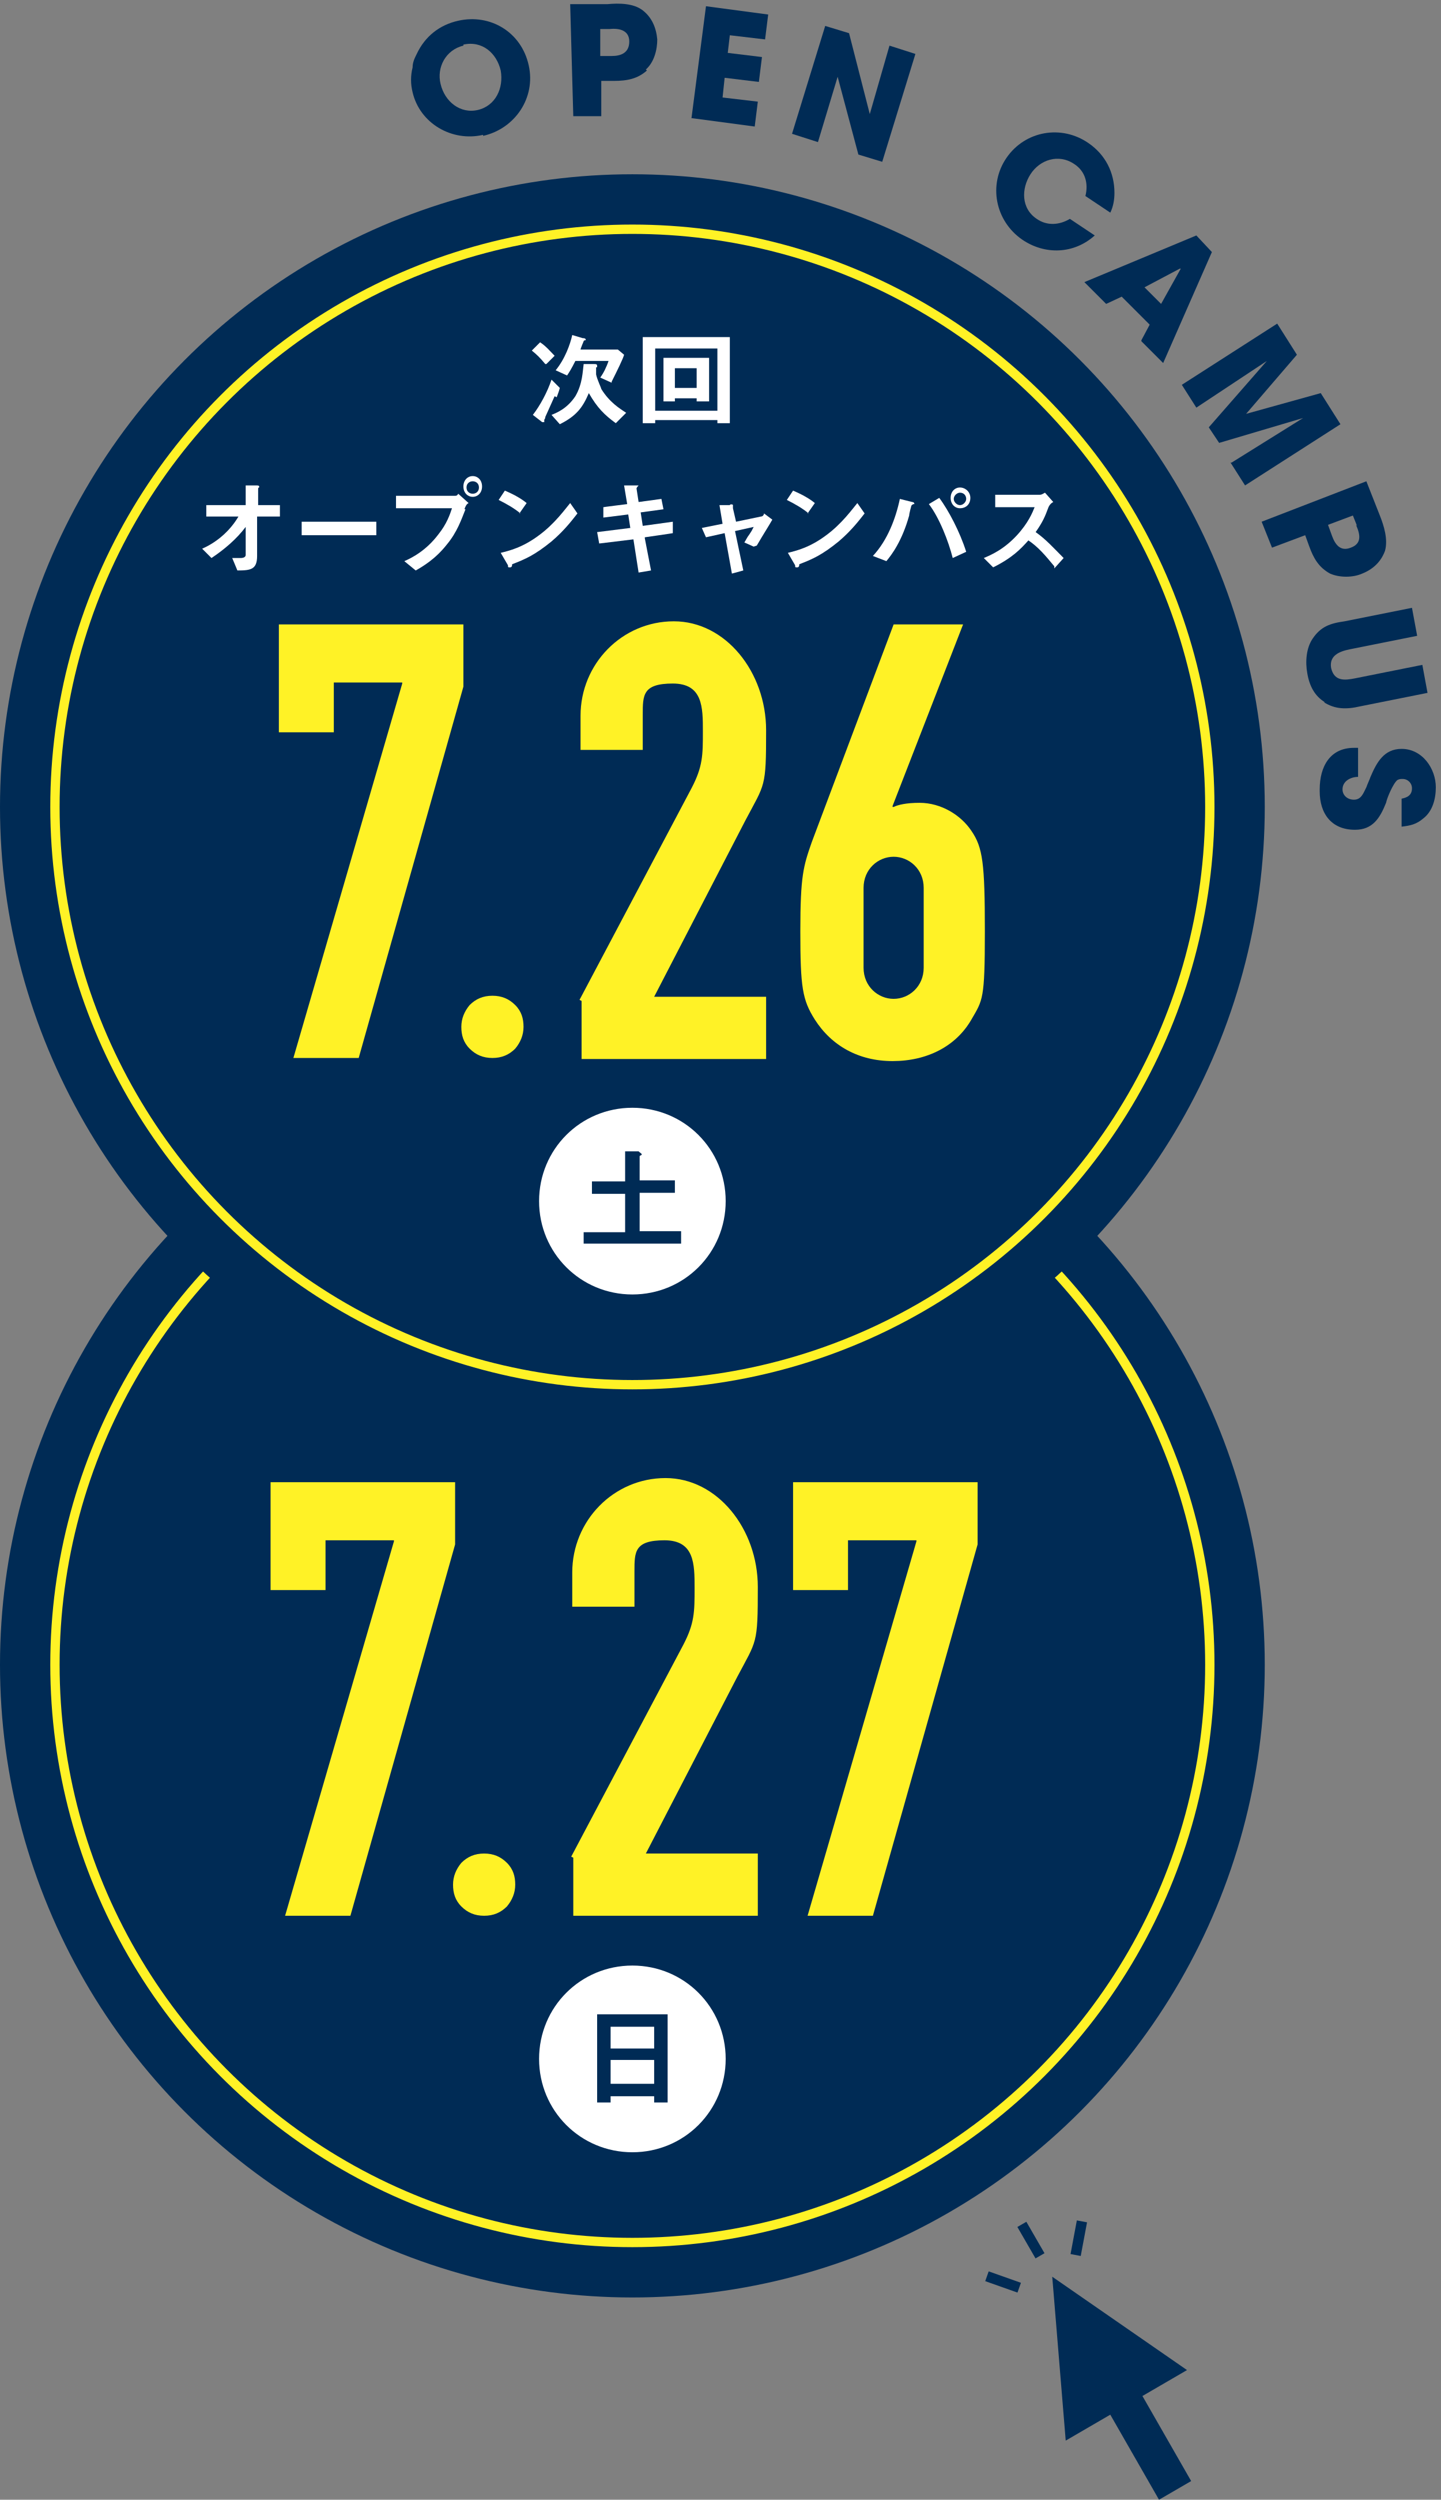 <?xml version="1.0" encoding="UTF-8"?>
<svg xmlns="http://www.w3.org/2000/svg" version="1.1" viewBox="0 0 139 241">
  <rect x="0" y="0" width="139" height="241" fill="#808080" stroke="none"/>
  <defs>
    <style>
      .cls-1 {
        fill: #002b55;
      }

      .cls-2 {
        fill: #fff226;
      }

      .cls-3 {
        fill: #fff;
      }

      .cls-4 {
        fill: none;
        stroke: #fff226;
        stroke-miterlimit: 10;
        stroke-width: .9px;
      }
    </style>
  </defs>
  <!-- Generator: Adobe Illustrator 28.7.4, SVG Export Plug-In . SVG Version: 1.2.0 Build 166)  -->
  <g>
    <g id="_レイヤー_1" data-name="レイヤー_1">
      <g>
        <g>
          <polygon class="cls-1" points="114.5 228.5 101.5 219.5 102.8 235.3 107.1 232.8 111.8 241 114.9 239.2 110.2 231 114.5 228.5"/>
          <g>
            <rect class="cls-1" x="99" y="214.2" width="1" height="3.5" transform="translate(-94.7 78.7) rotate(-30)"/>
            <rect class="cls-1" x="96.3" y="218.1" width="1" height="3.3" transform="translate(-142.7 237.9) rotate(-70.5)"/>
            <rect class="cls-1" x="102.4" y="215.1" width="3.3" height="1" transform="translate(-127 278.4) rotate(-79.4)"/>
          </g>
        </g>
        <g>
          <circle class="cls-1" cx="61" cy="160.5" r="61"/>
          <circle class="cls-4" cx="61" cy="160.5" r="55.7"/>
          <g>
            <path class="cls-2" d="M38,148.5h-6.6v4.8h-5.3v-10.4h17.8v6l-10.1,35.8h-6.3l10.5-36.1Z"/>
            <path class="cls-2" d="M49.7,181.7c0,.8-.3,1.5-.8,2.1-.6.6-1.3.9-2.2.9s-1.6-.3-2.2-.9c-.6-.6-.8-1.3-.8-2.1s.3-1.5.8-2.1c.6-.6,1.3-.9,2.2-.9s1.6.3,2.2.9c.6.6.8,1.3.8,2.1Z"/>
            <path class="cls-2" d="M55.1,179l10.8-20.4c1.1-2.1,1.1-3.2,1.1-5.5s0-4.6-2.9-4.6-2.9,1.1-2.9,3v3.4h-6v-3.3c0-5,4-9.1,9-9.1s8.9,4.9,8.9,10.5-.1,5.1-2,8.7l-8.8,17h10.8v6h-17.8v-5.6Z"/>
            <path class="cls-2" d="M88.4,148.5h-6.6v4.8h-5.3v-10.4h17.8v6l-10.1,35.8h-6.3l10.5-36.1Z"/>
          </g>
          <path class="cls-3" d="M61,189.5c5,0,9,4,9,9s-4,9-9,9-9-4-9-9,4-9,9-9Z"/>
          <path class="cls-1" d="M63.1,202.7v-.6h-4.2v.6h-1.3v-8.5h6.8v8.5h-1.3ZM63.1,195.4h-4.2v2.1h4.2v-2.1ZM63.1,198.6h-4.2v2.3h4.2v-2.3Z"/>
          <circle class="cls-1" cx="61" cy="77.8" r="61"/>
          <circle class="cls-4" cx="61" cy="77.8" r="55.7"/>
          <g>
            <path class="cls-1" d="M46.6,13c-3,.7-6.1-1.1-6.8-4.1-.2-.8-.2-1.6,0-2.4,0-.5.2-.9.4-1.3.8-1.7,2.2-2.8,4-3.2,3.1-.7,6.1,1.1,6.8,4.3.7,3.1-1.3,6.1-4.4,6.8ZM44.7,4.4c-1.7.4-2.6,2.1-2.2,3.7.4,1.7,1.9,2.9,3.6,2.5,1.7-.4,2.5-2.1,2.2-3.8-.4-1.7-1.8-2.9-3.6-2.5Z"/>
            <path class="cls-1" d="M62.4,6.8c-.9.8-1.9,1-3.2,1h-1.2s0,3.4,0,3.4h-2.7c0,0-.3-10.8-.3-10.8h3.6c1.1-.1,2.5-.1,3.4.6.9.7,1.3,1.7,1.4,2.8,0,1-.3,2.2-1.1,2.9ZM58.9,2.8h-1s0,2.6,0,2.6h1.1c.9,0,1.7-.3,1.7-1.4,0-1.1-1-1.3-1.9-1.2Z"/>
            <path class="cls-1" d="M66.7,11.4l1.4-10.8,6,.8-.3,2.4-3.4-.4-.2,1.7,3.3.4-.3,2.4-3.3-.4-.2,1.9,3.4.4-.3,2.4-6-.8Z"/>
            <path class="cls-1" d="M82.8,14.9l-2-7.5h0s-1.9,6.3-1.9,6.3l-2.5-.8,3.2-10.4,2.3.7,2,7.8h0s1.9-6.6,1.9-6.6l2.5.8-3.2,10.4-2.3-.7Z"/>
            <path class="cls-1" d="M98.6,23.1c-2.6-1.8-3.3-5.3-1.5-7.9,1.8-2.6,5.3-3.2,7.9-1.4,1.6,1.1,2.5,2.8,2.5,4.8,0,.6-.1,1.3-.4,1.9l-2.4-1.6c.3-1.2,0-2.4-1.1-3.1-1.5-1-3.3-.4-4.2,1-.9,1.4-.9,3.3.6,4.3,1,.7,2.2.6,3.2,0l2.4,1.6c-2,1.8-4.8,1.9-7,.4Z"/>
            <path class="cls-1" d="M110.1,32.8l.8-1.5-2.7-2.7-1.5.7-2.1-2.1,10.8-4.5,1.5,1.6-4.7,10.7-2.1-2.1ZM113.8,25.9h0s0,0,0,0l-3.4,1.8,1.6,1.6,1.9-3.4Z"/>
            <path class="cls-1" d="M118.8,44.6l6.9-4.3h0s-8.1,2.4-8.1,2.4l-1-1.5,5.6-6.4h0s-6.8,4.5-6.8,4.5l-1.4-2.2,9.2-5.9,1.9,3-4.9,5.7h0s7.2-2,7.2-2l1.9,3-9.2,5.9-1.4-2.2Z"/>
            <path class="cls-1" d="M128.3,55.3c-1.1-.6-1.6-1.5-2-2.6l-.4-1.1-3.2,1.2-1-2.5,10.1-3.9,1.3,3.3c.4,1,.8,2.3.5,3.4-.4,1.1-1.2,1.8-2.2,2.2-.9.4-2.2.4-3.1,0ZM130.9,50.7l-.4-1-2.4.9.4,1.1c.3.8.8,1.5,1.8,1.1,1.1-.4.9-1.3.5-2.2Z"/>
            <path class="cls-1" d="M127.8,67.7c-1-.6-1.5-1.6-1.7-2.8-.2-1.1-.1-2.4.5-3.3.8-1.2,1.7-1.5,3.1-1.7l6.5-1.3.5,2.7-6.5,1.3c-1,.2-2,.6-1.8,1.8.3,1.3,1.3,1.2,2.3,1l6.5-1.3.5,2.7-6.5,1.3c-1.3.3-2.4.3-3.5-.4Z"/>
            <path class="cls-1" d="M127.3,76.1c0-2.2,1-4,3.3-4h.4s0,2.8,0,2.8c-.7,0-1.5.4-1.5,1.2,0,.6.5,1,1.1,1,.7,0,.9-.6,1.2-1.2.1-.3.3-.7.4-1,.6-1.4,1.3-2.7,3-2.7,2,0,3.3,1.9,3.3,3.7,0,1.1-.3,2.3-1.2,3-.7.6-1.3.7-2.1.8v-2.7c.5-.1,1-.3,1-1,0-.5-.4-.9-.9-.9-.2,0-.3,0-.5.1-.4.3-1,1.7-1.1,2.2-.6,1.5-1.3,2.6-3,2.6-2.3,0-3.4-1.6-3.4-3.7Z"/>
          </g>
          <g>
            <path class="cls-3" d="M53.5,38.2c-.4.9-.5,1.1-.9,2,0,.2-.1.2-.1.3s0,.2,0,.2c0,0,0,0,0,0s-.1,0-.2,0l-.9-.7c.7-.9,1.4-2.2,1.8-3.4l.8.8c-.1.4-.2.6-.3.9ZM52.6,35.1c-.5-.6-.8-.9-1.3-1.3l.8-.8c.6.4,1,.9,1.4,1.3l-.8.8ZM59.4,40.8c-1.1-.8-1.8-1.5-2.6-2.9-.6,1.4-1.2,2.2-2.8,3l-.8-.9c.5-.2,1.5-.6,2.3-1.8.7-1.2.7-2.4.8-3.1h1c.2,0,.3,0,.3.2s0,0,0,.1c-.1,0-.1,0-.1.1,0,.2,0,.4,0,.6.1.5.5,1.3.5,1.4.8,1.3,1.8,1.9,2.4,2.3l-.9.9ZM59,36.9l-1.1-.5c.3-.4.6-1,.8-1.6h-3.2c-.4.8-.6,1.1-.8,1.4l-1.1-.5c.9-1.1,1.4-2.5,1.6-3.4l1,.3c.3,0,.3.1.3.2s0,0,0,0c0,0-.2,0-.2.1,0,0-.3.7-.3.8h3.6l.6.5c-.1.4-.7,1.6-1.2,2.6Z"/>
            <path class="cls-3" d="M69.2,40.8v-.3h-6v.3h-1.2v-8.3h8.4v8.3h-1.2ZM69.2,33.6h-6v6h6v-6ZM67.2,38.7v-.3h-2.1v.3h-1.1v-4.2h4.4v4.2h-1.1ZM67.2,35.5h-2.1v1.9h2.1v-1.9Z"/>
            <path class="cls-3" d="M24.8,49.8v3.8c0,1.3-.6,1.4-1.9,1.4l-.5-1.2c.1,0,.5,0,.8,0s.5-.1.5-.3v-2.7c-.9,1.2-2.1,2.2-3.3,3l-.9-.9c1.6-.7,2.8-1.9,3.5-3.1h-3.1v-1.1h3.8v-1.9s1.1,0,1.1,0c0,0,.2,0,.2.1s0,0,0,.1c-.1,0-.1.1-.1.2v1.5h2.1v1.1h-2Z"/>
            <path class="cls-3" d="M29.1,51.6v-1.3h7.2v1.3h-7.2Z"/>
            <path class="cls-3" d="M44.9,49.1c-.4,1-.8,2.2-1.8,3.4-1.1,1.4-2.3,2.1-3,2.5l-1.1-.9c.7-.3,2.1-1,3.3-2.6.8-1,1.1-1.9,1.3-2.5h-5.4v-1.2h5.7c.1,0,.2,0,.3-.2l1,.9c-.2.1-.3.3-.4.6ZM45.6,47.9c-.5,0-.9-.4-.9-1s.4-1,.9-1,.9.4.9,1-.4,1-.9,1ZM45.6,46.4c-.3,0-.6.2-.6.6s.3.6.6.6.6-.2.6-.6-.3-.6-.6-.6Z"/>
            <path class="cls-3" d="M50.2,49.5c-.6-.5-1.3-.9-2.1-1.3l.6-.9c.7.3,1.5.7,2.1,1.2l-.7,1ZM53.2,52.2c-1.6,1.3-2.5,1.7-3.8,2.2,0,.1,0,.3-.2.3s-.2,0-.2-.2l-.7-1.2c.8-.2,2.1-.5,3.7-1.7,1.5-1.1,2.5-2.5,3-3.1l.7,1c-.4.5-1.2,1.6-2.5,2.7Z"/>
            <path class="cls-3" d="M62.2,51.9l.6,3.1-1.2.2-.5-3.2-3.3.4-.2-1.1,3.2-.4-.2-1.3-2.4.3v-1c-.1,0,2.3-.3,2.3-.3l-.3-1.8h1.1c.2,0,.3,0,.3,0s-.2.2-.2.3l.2,1.3,2.2-.3.2,1-2.2.3.2,1.3,2.9-.4v1.1c.1,0-2.7.4-2.7.4Z"/>
            <path class="cls-3" d="M72.7,52.7l-.9-.4c.2-.3.2-.4.5-.8.2-.3.2-.3.4-.7l-1.8.4.8,3.8-1.1.3-.7-3.9-1.8.4-.4-.9,2-.4-.3-1.8h1c0-.1.3-.1.3,0s0,0,0,.1c0,0,0,.1,0,.2l.3,1.3,2.4-.5c.2,0,.3-.2.3-.3l.8.6c-.4.7-.8,1.3-1.5,2.5Z"/>
            <path class="cls-3" d="M78,49.5c-.6-.5-1.3-.9-2.1-1.3l.6-.9c.7.3,1.5.7,2.1,1.2l-.7,1ZM80.9,52.2c-1.6,1.3-2.5,1.7-3.8,2.2,0,.1,0,.3-.2.3s-.2,0-.2-.2l-.7-1.2c.8-.2,2.1-.5,3.7-1.7,1.5-1.1,2.5-2.5,3-3.1l.7,1c-.4.5-1.2,1.6-2.5,2.7Z"/>
            <path class="cls-3" d="M88.1,48.6s-.2.1-.2.2c0,0-.2.7-.2.9-.7,2.5-1.7,3.8-2.2,4.4l-1.3-.5c1.4-1.5,2.2-3.6,2.6-5.5l1.2.3s.2,0,.2.2,0,0,0,0ZM91.9,53.8c-.4-1.6-1.3-3.9-2.3-5.2l1-.6c.9,1.2,2,3.3,2.6,5.2l-1.3.6ZM92.6,49c-.5,0-.9-.4-.9-1s.4-1,.9-1,1,.4,1,1-.4,1-1,1ZM92.6,47.5c-.3,0-.6.3-.6.6s.3.6.6.6.6-.3.6-.6-.2-.6-.6-.6Z"/>
            <path class="cls-3" d="M101.7,54.6c-.9-1.1-1.6-1.9-2.5-2.5-.8.9-1.6,1.7-3.4,2.6l-.9-.9c.7-.3,1.9-.8,3.2-2.2,1.1-1.2,1.5-2.2,1.7-2.7h-3.8v-1.2h4.3c.2,0,.3-.1.5-.2l.8.9c-.2.1-.4.3-.5.6-.3.8-.5,1.3-1.2,2.3,1,.7,1.8,1.6,2.7,2.5l-.9,1Z"/>
          </g>
          <g>
            <path class="cls-2" d="M38.8,65.8h-6.6v4.8h-5.3v-10.4h17.8v6l-10.1,35.8h-6.3l10.5-36.1Z"/>
            <path class="cls-2" d="M50.5,99c0,.8-.3,1.5-.8,2.1-.6.6-1.3.9-2.2.9s-1.6-.3-2.2-.9c-.6-.6-.8-1.3-.8-2.1s.3-1.5.8-2.1c.6-.6,1.3-.9,2.2-.9s1.6.3,2.2.9c.6.6.8,1.3.8,2.1Z"/>
            <path class="cls-2" d="M55.9,96.4l10.8-20.4c1.1-2.1,1.1-3.2,1.1-5.5s0-4.6-2.9-4.6-2.9,1.1-2.9,3v3.4h-6v-3.3c0-5,4-9.1,9-9.1s8.9,4.9,8.9,10.5-.1,5.1-2,8.7l-8.8,17h10.8v6h-17.8v-5.6Z"/>
            <path class="cls-2" d="M86.1,77.8h.1c.4-.2,1.2-.4,2.5-.4,2.1,0,4,1.2,5,2.7,1.1,1.6,1.3,3.1,1.3,9.7s-.2,6.6-1.3,8.5c-1.5,2.6-4.3,4-7.6,4s-5.9-1.5-7.5-4c-1.2-1.9-1.4-3.1-1.4-8.5s.3-6.3,1.1-8.6l7.9-21h6.7l-6.8,17.5ZM89.1,85.6c0-1.8-1.4-3-2.9-3s-2.9,1.2-2.9,3v7.7c0,1.8,1.4,3,2.9,3s2.9-1.2,2.9-3v-7.7Z"/>
          </g>
          <path class="cls-3" d="M61,106.8c5,0,9,4,9,9s-4,9-9,9-9-4-9-9,4-9,9-9Z"/>
          <path class="cls-1" d="M56.3,120v-1.2h4v-3.7h-3.2v-1.2h3.2v-2.9h1.3c.2.2.3.2.3.3s0,0-.1.1c0,0-.1,0-.1.1v2.3h3.4v1.2h-3.4v3.7h4v1.2h-9.4Z"/>
        </g>
      </g>
    </g>
  </g>
</svg>